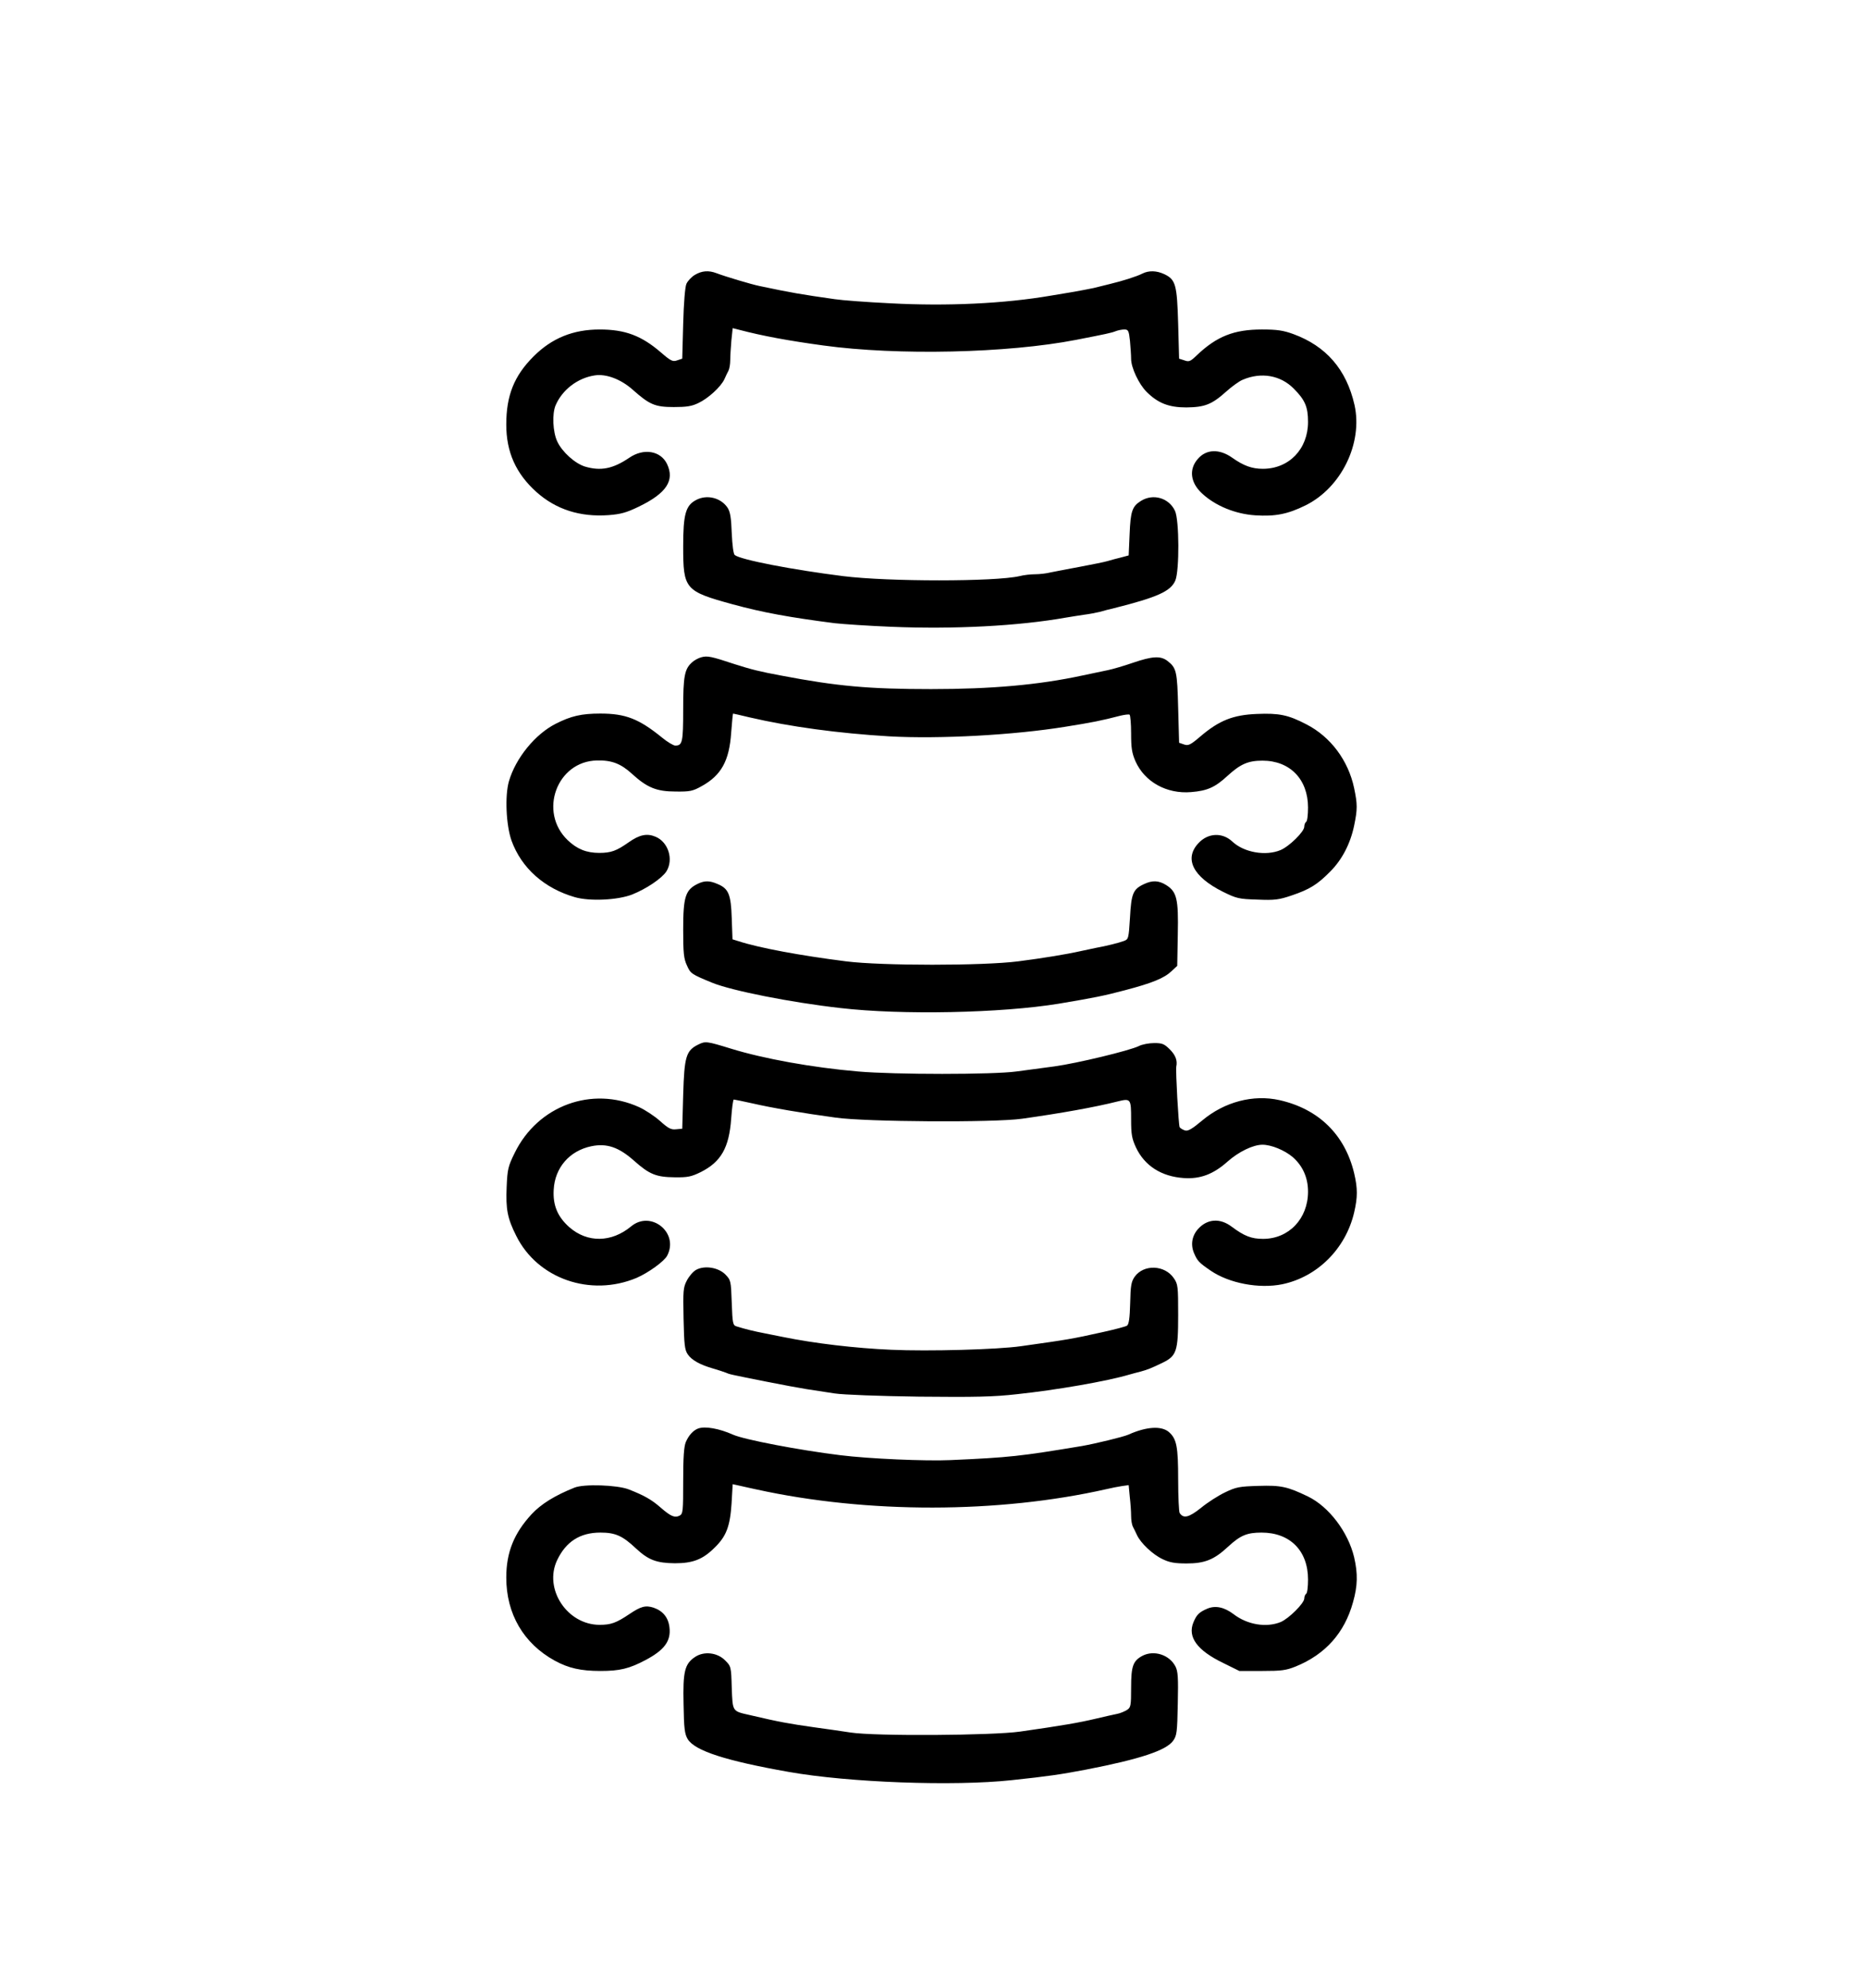 <svg xmlns="http://www.w3.org/2000/svg" width="992pt" height="1056pt" viewBox="0 0 992 1056" preserveAspectRatio="xMidYMid meet"><g transform="translate(0,1056) scale(0.1,-0.1)"><path d="M3692 9100 c-18 -11 -38 -32 -45 -48 -7 -16 -14 -99 -17 -212 l-5 -185 -27 -9 c-23 -8 -33 -4 -85 41 -104 90 -191 123 -327 123 -141 0 -254 -46 -351 -143 -103 -103 -145 -207 -145 -362 0 -146 51 -260 160 -358 104 -93 232 -134 384 -123 64 5 94 13 160 45 147 71 192 139 150 227 -34 70 -124 85 -200 33 -87 -59 -152 -72 -236 -47 -52 16 -121 77 -147 133 -24 51 -28 147 -9 192 35 82 116 145 207 159 61 10 140 -20 203 -76 89 -79 118 -92 218 -92 67 0 95 4 130 21 52 24 120 86 139 127 7 16 17 37 22 46 5 10 9 35 9 55 0 21 3 68 6 104 l7 66 36 -9 c121 -32 262 -58 446 -83 394 -54 978 -41 1343 30 159 31 188 37 210 46 13 5 33 9 46 9 21 0 24 -6 30 -61 3 -34 6 -77 6 -95 0 -47 41 -134 82 -175 60 -60 118 -83 211 -83 99 1 136 16 212 84 30 27 70 56 88 63 98 42 201 24 271 -47 60 -60 76 -97 76 -177 0 -144 -101 -249 -240 -249 -58 0 -102 16 -163 59 -68 48 -138 46 -183 -7 -48 -55 -39 -126 23 -183 71 -66 177 -109 282 -116 106 -7 173 6 268 53 190 94 305 330 260 533 -43 189 -151 313 -326 377 -53 19 -85 24 -166 24 -148 0 -240 -36 -347 -138 -33 -32 -41 -35 -65 -26 l-28 9 -5 185 c-6 208 -13 235 -74 264 -41 19 -82 20 -116 3 -29 -15 -104 -39 -175 -56 -27 -7 -66 -16 -85 -21 -19 -4 -66 -13 -105 -20 -38 -6 -92 -15 -120 -20 -249 -43 -555 -57 -853 -41 -125 6 -258 16 -297 22 -176 25 -230 34 -400 70 -44 9 -184 51 -228 68 -42 16 -78 13 -115 -9z"></path><path d="M3698 7904 c-55 -29 -68 -76 -68 -246 0 -228 9 -238 264 -308 158 -43 300 -69 541 -100 44 -5 179 -14 300 -19 333 -14 677 4 930 49 28 5 70 11 95 15 25 3 62 10 83 15 20 6 55 15 77 20 231 58 301 90 325 147 22 53 21 322 -2 370 -32 68 -115 93 -180 53 -47 -29 -56 -54 -61 -177 l-5 -113 -41 -11 c-22 -5 -54 -14 -71 -19 -16 -5 -82 -18 -145 -30 -63 -12 -134 -25 -157 -30 -23 -6 -60 -10 -83 -10 -23 0 -60 -4 -83 -10 -130 -30 -697 -30 -937 0 -271 34 -545 87 -576 112 -7 5 -13 52 -16 116 -3 83 -8 113 -22 135 -36 54 -111 72 -168 41z"></path><path d="M3726 7069 c-15 -4 -37 -16 -48 -26 -41 -36 -48 -74 -48 -251 0 -174 -4 -192 -42 -192 -10 0 -42 19 -71 43 -122 99 -193 127 -327 127 -101 0 -156 -13 -237 -54 -109 -55 -213 -182 -249 -306 -22 -77 -15 -233 14 -315 53 -146 174 -253 336 -300 79 -23 228 -16 305 14 77 31 158 86 182 123 39 63 10 156 -58 184 -45 19 -85 11 -143 -30 -64 -45 -93 -56 -156 -56 -68 0 -118 20 -168 68 -156 150 -57 419 156 423 78 2 127 -17 186 -71 80 -73 130 -94 232 -94 76 -1 91 2 139 29 103 57 146 134 156 283 4 56 9 102 10 102 2 0 41 -9 87 -20 215 -50 474 -85 743 -101 268 -15 664 7 935 51 144 23 190 32 294 59 22 5 44 8 48 5 4 -3 8 -48 8 -99 0 -77 4 -104 23 -148 49 -110 166 -175 296 -164 86 7 127 25 194 87 68 62 109 80 185 80 146 0 242 -99 242 -249 0 -39 -4 -73 -10 -76 -5 -3 -10 -15 -10 -26 0 -26 -79 -104 -126 -124 -79 -33 -195 -13 -257 46 -53 49 -129 45 -179 -9 -78 -83 -29 -179 129 -258 73 -36 85 -39 183 -42 93 -4 115 -1 183 22 95 32 137 58 205 127 63 63 107 148 127 244 18 87 18 113 0 199 -31 147 -125 273 -254 339 -96 50 -145 60 -263 55 -125 -5 -199 -34 -297 -117 -56 -48 -67 -53 -90 -45 l-26 9 -5 185 c-5 195 -9 212 -56 249 -37 29 -81 26 -184 -9 -49 -17 -108 -34 -132 -39 -23 -5 -86 -18 -138 -29 -232 -50 -483 -72 -803 -72 -330 0 -498 15 -797 72 -113 21 -157 32 -245 60 -127 42 -146 46 -179 37z"></path><path d="M3710 5867 c-68 -32 -80 -68 -80 -244 0 -125 3 -155 20 -191 19 -43 23 -46 135 -92 104 -42 415 -104 680 -134 326 -38 854 -27 1160 23 185 31 241 42 350 71 149 39 211 65 250 102 l30 28 3 167 c4 189 -5 227 -63 263 -39 24 -73 25 -117 4 -58 -27 -67 -50 -74 -178 -7 -112 -8 -115 -33 -124 -27 -10 -90 -26 -151 -37 -19 -4 -53 -11 -75 -16 -80 -18 -203 -38 -335 -55 -187 -24 -726 -24 -915 0 -244 31 -460 71 -571 107 l-32 10 -4 112 c-4 127 -17 158 -76 182 -41 18 -68 18 -102 2z"></path><path d="M3710 5012 c-65 -32 -74 -64 -80 -267 l-5 -180 -33 -3 c-27 -3 -41 5 -85 44 -29 26 -79 59 -112 74 -250 113 -537 8 -660 -243 -35 -71 -39 -86 -43 -182 -5 -117 4 -166 51 -259 113 -228 395 -326 640 -223 62 27 147 88 162 118 64 122 -87 243 -192 155 -104 -86 -232 -88 -328 -4 -62 55 -88 116 -83 199 6 117 84 207 200 231 82 17 146 -5 227 -77 82 -73 118 -87 216 -88 69 -1 88 3 139 28 107 54 150 129 161 283 4 56 10 102 14 102 4 0 47 -9 97 -20 104 -24 267 -52 444 -76 162 -23 840 -27 990 -6 206 29 386 61 509 92 69 17 71 14 71 -94 0 -82 4 -103 26 -151 46 -97 135 -154 254 -162 87 -6 157 20 233 88 59 52 135 89 185 89 47 0 117 -29 160 -65 54 -47 82 -110 82 -184 0 -144 -102 -251 -239 -251 -62 0 -100 15 -167 65 -61 46 -128 42 -177 -11 -33 -36 -42 -83 -23 -129 18 -42 26 -51 89 -94 98 -67 257 -97 380 -72 187 39 337 189 382 381 19 82 19 128 0 209 -49 204 -188 341 -397 388 -139 31 -292 -9 -410 -108 -55 -46 -76 -58 -92 -53 -12 4 -24 11 -28 17 -6 10 -22 301 -18 322 7 32 -4 61 -34 91 -30 30 -41 34 -83 34 -28 0 -65 -7 -82 -16 -49 -24 -326 -91 -449 -108 -59 -8 -150 -20 -202 -27 -124 -17 -646 -17 -840 0 -245 21 -503 68 -675 121 -130 40 -137 41 -175 22z"></path><path d="M3698 3815 c-16 -9 -37 -34 -49 -57 -19 -37 -20 -54 -17 -202 3 -138 6 -165 22 -189 21 -31 66 -56 136 -76 25 -7 54 -17 65 -21 23 -10 20 -9 215 -48 80 -16 177 -34 215 -40 39 -6 106 -16 150 -23 46 -7 237 -14 448 -17 299 -3 397 -1 520 13 209 22 479 69 597 104 19 5 46 13 60 16 37 10 59 19 115 46 77 37 85 61 85 255 0 151 -1 163 -23 195 -48 71 -160 75 -208 8 -18 -26 -22 -46 -24 -141 -2 -79 -7 -113 -17 -119 -7 -5 -65 -20 -128 -34 -166 -37 -186 -40 -435 -75 -125 -18 -492 -28 -690 -19 -189 8 -409 34 -575 68 -25 5 -70 14 -100 20 -52 10 -98 21 -146 36 -20 6 -22 15 -26 126 -4 118 -5 120 -35 151 -38 37 -111 48 -155 23z"></path><path d="M3710 2973 c-27 -10 -51 -37 -66 -72 -10 -24 -14 -80 -14 -207 0 -161 -1 -174 -19 -184 -26 -13 -47 -4 -101 43 -49 43 -89 65 -171 97 -61 23 -236 29 -286 9 -105 -42 -178 -87 -229 -142 -93 -101 -134 -202 -134 -336 0 -193 92 -350 257 -441 73 -40 139 -55 243 -55 103 0 153 12 240 58 100 53 136 101 127 174 -6 52 -35 87 -84 104 -43 14 -68 7 -129 -34 -70 -47 -98 -57 -158 -57 -172 0 -298 190 -226 343 47 99 122 147 230 147 80 0 118 -17 191 -86 65 -60 108 -76 205 -77 95 0 148 20 211 83 62 60 82 113 90 234 l6 103 41 -9 c23 -5 61 -14 86 -19 588 -129 1286 -128 1860 2 25 6 61 13 81 16 l36 5 6 -63 c4 -34 7 -79 7 -101 0 -21 4 -46 9 -56 5 -9 15 -30 22 -45 20 -43 83 -103 136 -128 37 -18 65 -23 128 -23 96 0 146 20 219 88 66 61 101 76 179 76 151 0 247 -96 247 -249 0 -39 -4 -73 -10 -76 -5 -3 -10 -15 -10 -25 0 -25 -81 -106 -125 -125 -76 -31 -177 -15 -251 42 -49 37 -96 47 -139 29 -44 -19 -57 -32 -74 -73 -32 -78 20 -149 159 -216 l85 -42 120 0 c104 0 128 3 180 24 157 64 259 178 304 341 25 88 26 152 6 239 -32 134 -134 269 -246 323 -108 52 -143 60 -263 56 -100 -3 -118 -6 -176 -34 -36 -17 -94 -54 -129 -83 -64 -51 -93 -58 -113 -27 -4 6 -8 86 -8 177 0 175 -8 216 -48 252 -39 35 -119 31 -217 -13 -27 -12 -177 -48 -245 -60 -331 -55 -385 -61 -700 -75 -132 -6 -433 7 -585 26 -220 27 -512 83 -570 109 -74 33 -148 46 -185 33z"></path><path d="M3694 1760 c-56 -37 -66 -77 -62 -251 2 -131 6 -159 22 -186 38 -62 202 -115 536 -174 321 -57 879 -77 1185 -44 197 21 258 30 395 56 289 56 426 102 463 153 20 28 22 45 25 198 3 138 1 172 -13 198 -32 61 -113 87 -174 56 -51 -27 -61 -55 -61 -169 0 -98 -2 -106 -22 -119 -13 -8 -36 -18 -53 -21 -16 -3 -68 -15 -115 -26 -84 -20 -175 -36 -400 -68 -148 -21 -769 -25 -900 -5 -47 7 -134 20 -195 28 -133 19 -180 27 -342 65 -93 21 -90 17 -95 145 -3 112 -4 114 -35 145 -41 42 -112 50 -159 19z"></path></g></svg>